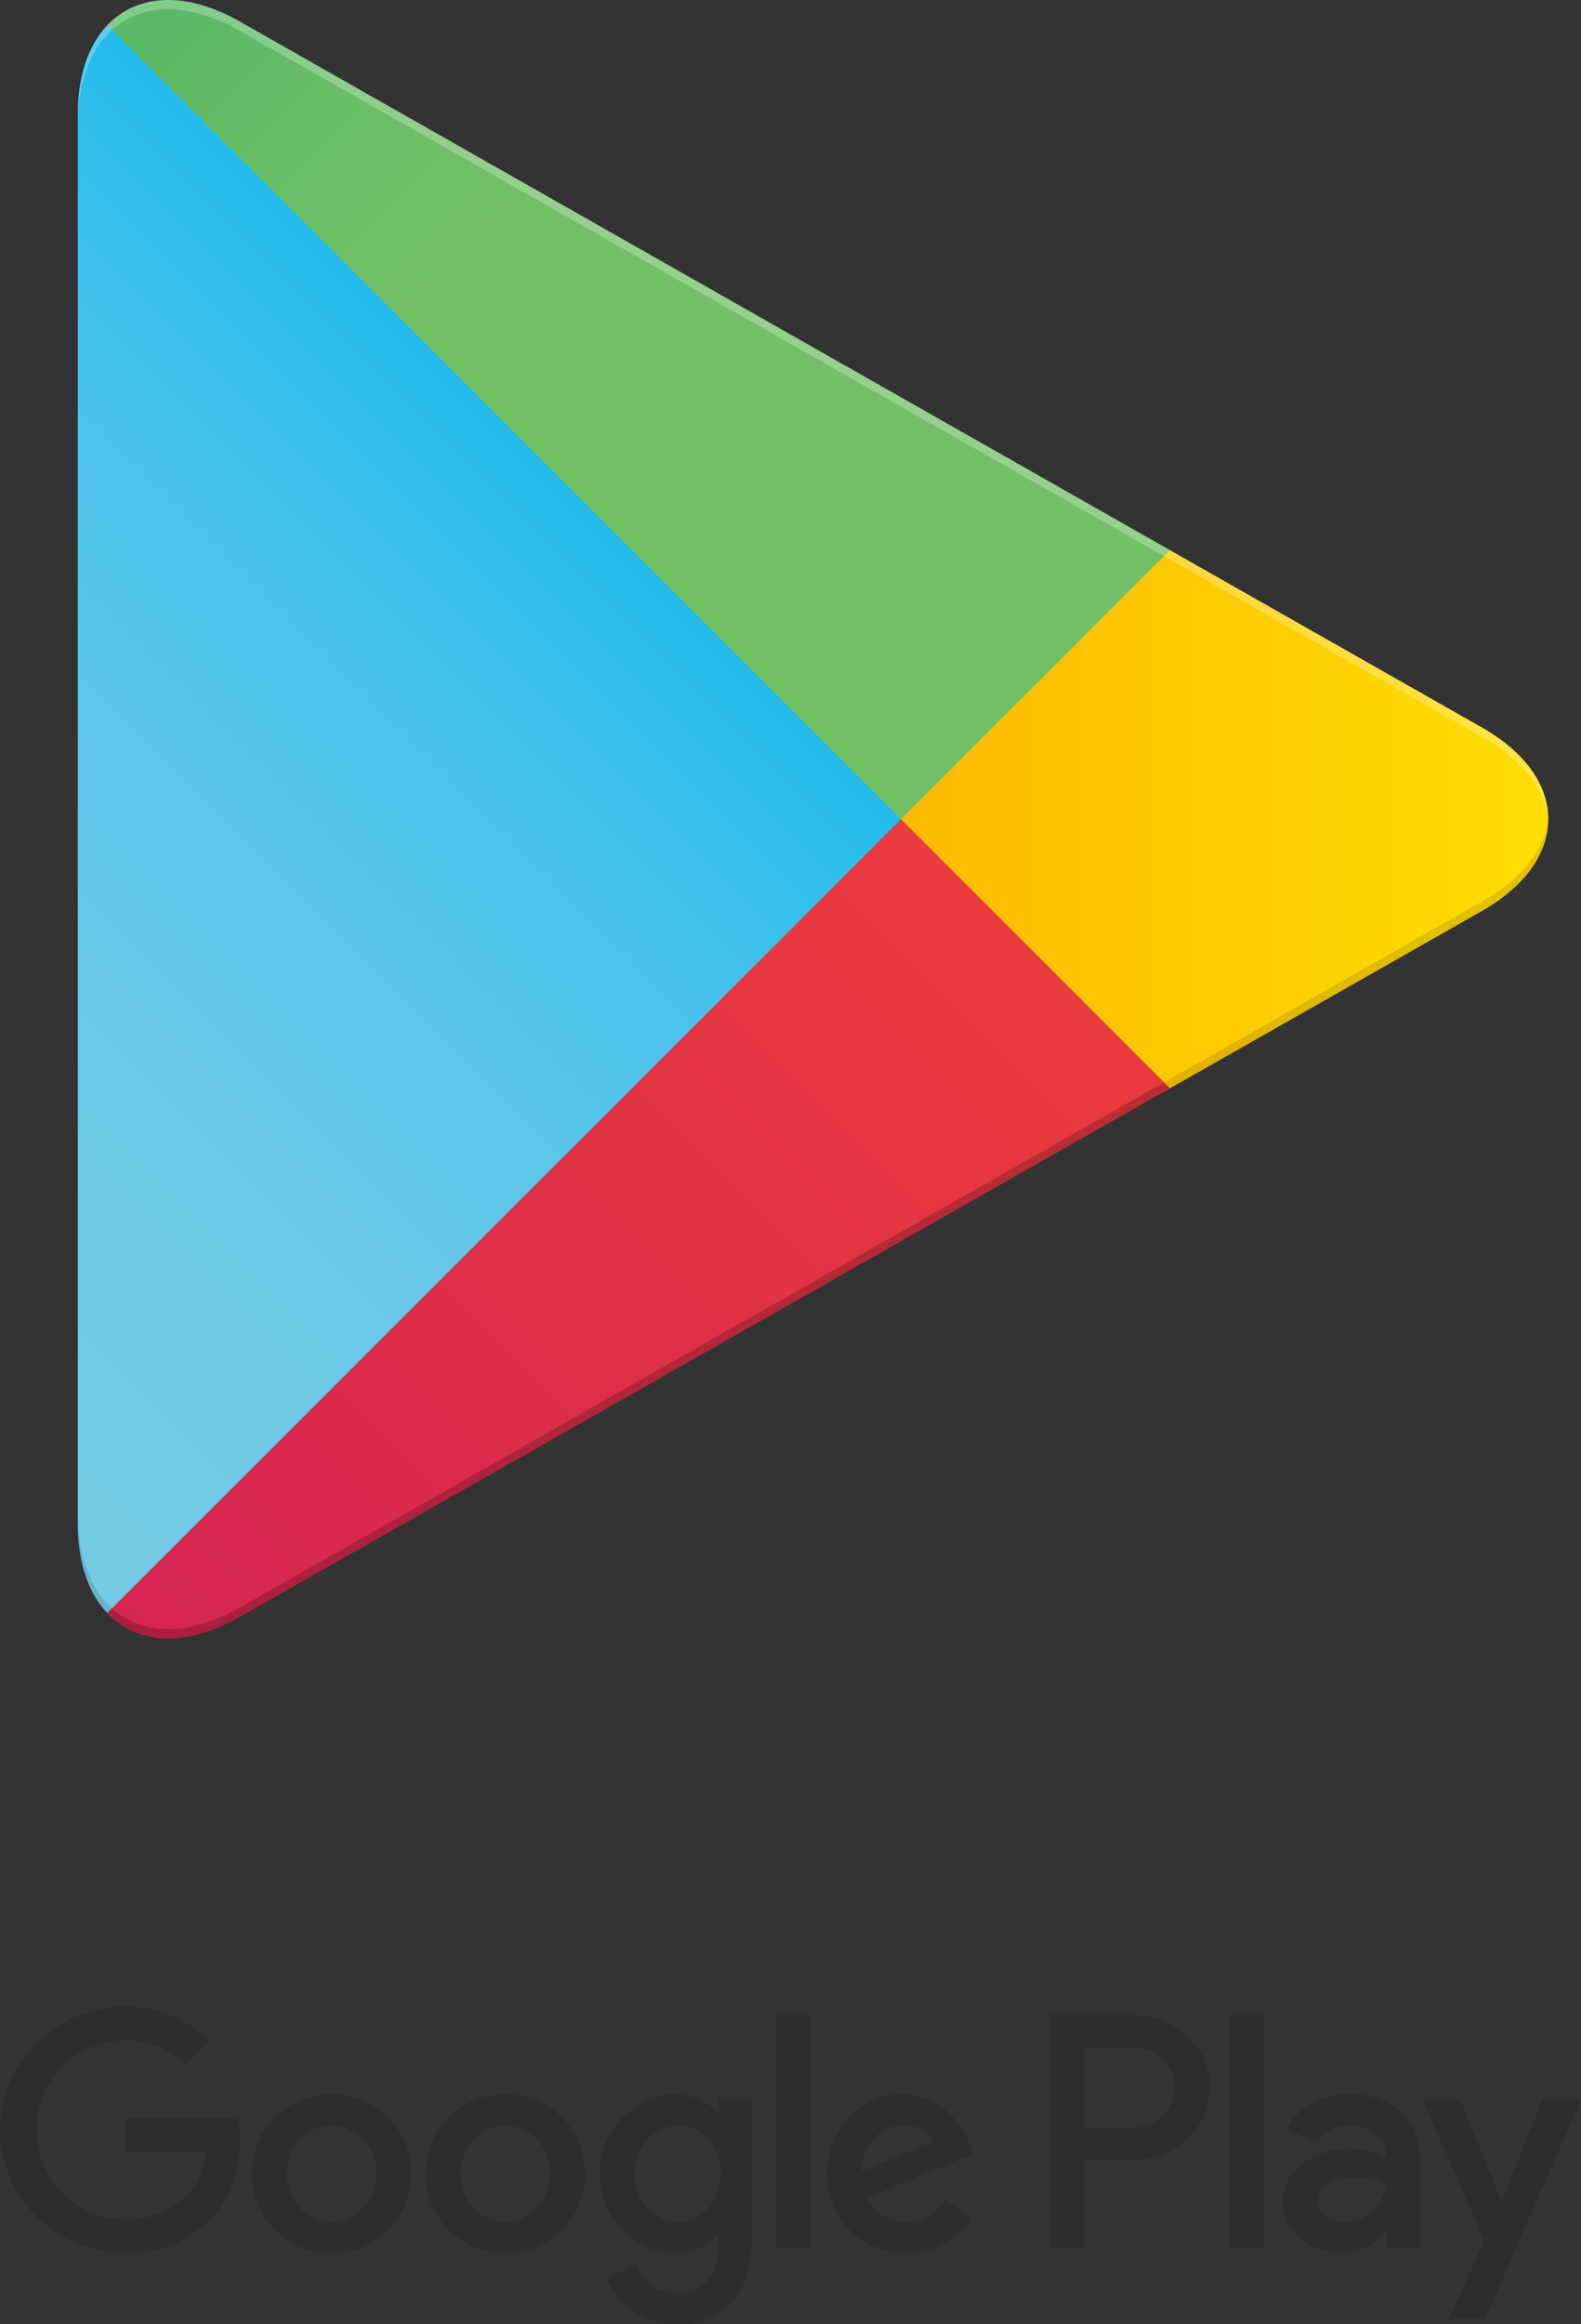 <svg xmlns="http://www.w3.org/2000/svg" viewBox="0 0 202.369 297.438"><rect x="0" y="0" width="202.369" height="297.438" fill="#333333" stroke="none"/><linearGradient id="a" gradientUnits="userSpaceOnUse" x1="106.369" y1="1277.542" x2="-30.437" y2="1140.736" gradientTransform="matrix(1 0 0 -1 0 1290.334)"><stop offset="0" stop-color="#4699d0"/><stop offset=".007" stop-color="#459ad1"/><stop offset=".26" stop-color="#1abaeb"/><stop offset=".512" stop-color="#4ec3ed"/><stop offset=".76" stop-color="#6ac8e7"/><stop offset="1" stop-color="#72cae5"/></linearGradient><path fill="url(#a)" d="M13.73 3.24c-2.371 2.51-3.773 6.405-3.773 11.453v180.285c0 5.051 1.402 8.943 3.772 11.452l.604.588 100.992-100.991v-2.383L14.333 2.649l-.604.592z"/><linearGradient id="b" gradientUnits="userSpaceOnUse" x1="204.472" y1="1185.495" x2="7.225" y2="1185.495" gradientTransform="matrix(1 0 0 -1 0 1290.334)"><stop offset="0" stop-color="#ffe103"/><stop offset=".409" stop-color="#fdbd00"/><stop offset=".775" stop-color="#f8a500"/><stop offset="1" stop-color="#f69b00"/></linearGradient><path fill="url(#b)" d="M148.986 139.705l-33.661-33.678v-2.383l33.67-33.67.758.433 39.885 22.663c11.393 6.472 11.393 17.063 0 23.54l-39.885 22.662-.767.433z"/><linearGradient id="c" gradientUnits="userSpaceOnUse" x1="131.046" y1="1166.789" x2="-54.474" y2="981.269" gradientTransform="matrix(1 0 0 -1 0 1290.334)"><stop offset="0" stop-color="#e93a3d"/><stop offset="1" stop-color="#c41463"/></linearGradient><path fill="url(#c)" d="M149.753 139.268l-34.428-34.432L13.729 206.43c3.757 3.976 9.955 4.468 16.94.5l119.084-67.662"/><linearGradient id="d" gradientUnits="userSpaceOnUse" x1="-11.851" y1="1347.105" x2="70.991" y2="1264.263" gradientTransform="matrix(1 0 0 -1 0 1290.334)"><stop offset="0" stop-color="#33a071"/><stop offset=".069" stop-color="#30a772"/><stop offset=".476" stop-color="#54b867"/><stop offset=".801" stop-color="#6bbe66"/><stop offset="1" stop-color="#72c066"/></linearGradient><path fill="url(#d)" d="M149.753 70.403L30.67 2.74c-6.985-3.967-13.183-3.475-16.94.5l101.596 101.596 34.428-34.433z"/><g fill="#000102"><path opacity=".2" d="M148.995 138.51L30.669 205.74c-6.619 3.76-12.536 3.51-16.332.087l-.608.607.604.588.004-.004c3.796 3.423 9.713 3.677 16.332-.087l119.084-67.663-.758-.758z"/><path opacity=".12" d="M13.73 205.243c-2.371-2.51-3.773-6.405-3.773-11.452v1.19c0 5.048 1.402 8.943 3.772 11.453l.608-.607-.608-.584z"/></g><path opacity=".12" fill="#000102" d="M189.638 115.414l-40.643 23.096.758.758 39.885-22.663c5.695-3.236 8.546-7.501 8.546-11.766-.48 3.857-3.38 7.64-8.546 10.575z"/><path opacity=".25" fill="#FFF" d="M30.67 3.935l158.968 90.321c5.167 2.935 8.066 6.716 8.546 10.58.004-4.265-2.848-8.534-8.546-11.77L30.67 2.743C19.277-3.729 9.957 1.648 9.957 14.697v1.19c0-13.048 9.32-18.424 20.712-11.952z"/><path fill="#2D2D2E" d="M64.676 268.019c-5.615 0-10.19 4.268-10.19 10.152 0 5.846 4.575 10.153 10.19 10.153 5.615 0 10.192-4.307 10.192-10.153 0-5.884-4.577-10.152-10.192-10.152zm0 16.305c-3.076 0-5.73-2.538-5.73-6.153 0-3.653 2.654-6.153 5.73-6.153 3.077 0 5.73 2.5 5.73 6.153 0 3.615-2.653 6.153-5.73 6.153zM42.444 268.02c-5.615 0-10.19 4.268-10.19 10.152 0 5.846 4.575 10.153 10.19 10.153 5.615 0 10.191-4.307 10.191-10.153 0-5.884-4.576-10.152-10.19-10.152zm0 16.305c-3.076 0-5.73-2.538-5.73-6.153 0-3.653 2.654-6.153 5.73-6.153 3.077 0 5.73 2.5 5.73 6.153 0 3.615-2.653 6.153-5.73 6.153zm-26.446-13.19v4.307h10.307c-.308 2.423-1.115 4.192-2.346 5.422-1.5 1.5-3.846 3.154-7.96 3.154-6.346 0-11.307-5.115-11.307-11.46 0-6.346 4.96-11.46 11.306-11.46 3.423 0 5.923 1.345 7.769 3.076l3.038-3.038c-2.577-2.461-6-4.346-10.807-4.346C7.307 256.79 0 263.865 0 272.557c0 8.69 7.307 15.767 15.998 15.767 4.692 0 8.23-1.538 10.999-4.423 2.846-2.845 3.73-6.845 3.73-10.075 0-1-.076-1.923-.23-2.692H15.998zm108.155 3.345c-.846-2.269-3.422-6.46-8.691-6.46-5.23 0-9.576 4.115-9.576 10.152 0 5.692 4.307 10.153 10.076 10.153 4.653 0 7.345-2.846 8.46-4.5l-3.46-2.307c-1.154 1.692-2.731 2.807-5 2.807-2.27 0-3.884-1.038-4.923-3.076l13.576-5.615-.462-1.154zm-13.844 3.385c-.116-3.923 3.038-5.923 5.307-5.923 1.769 0 3.269.885 3.769 2.154l-9.076 3.769zm-11.038 9.845h4.461v-29.843h-4.46v29.843zm-7.306-17.421h-.154c-1-1.193-2.923-2.27-5.346-2.27-5.076 0-9.73 4.462-9.73 10.192 0 5.691 4.654 10.114 9.73 10.114 2.423 0 4.346-1.077 5.346-2.307h.154v1.461c0 3.884-2.077 5.96-5.423 5.96-2.73 0-4.422-1.96-5.115-3.614l-3.884 1.615c1.115 2.692 4.077 6 9 6 5.23 0 9.652-3.077 9.652-10.576v-18.23h-4.23v1.655zm-5.115 14.036c-3.076 0-5.653-2.576-5.653-6.114 0-3.577 2.577-6.192 5.653-6.192 3.038 0 5.422 2.615 5.422 6.192 0 3.538-2.384 6.114-5.422 6.114zm58.2-26.457h-10.673v29.842h4.453v-11.307h6.22c4.937 0 9.79-3.574 9.79-9.268s-4.853-9.267-9.79-9.267zm.115 14.382h-6.335v-10.23h6.335c3.33 0 5.221 2.758 5.221 5.115 0 2.313-1.891 5.115-5.221 5.115zm27.527-4.285c-3.225 0-6.565 1.42-7.947 4.568l3.954 1.651c.845-1.65 2.419-2.188 4.07-2.188 2.303 0 4.645 1.382 4.684 3.839v.307c-.807-.46-2.534-1.152-4.646-1.152-4.261 0-8.6 2.342-8.6 6.72 0 3.992 3.494 6.564 7.41 6.564 2.994 0 4.645-1.344 5.682-2.918h.154v2.304h4.3v-11.44c0-5.299-3.955-8.255-9.061-8.255zm-.538 16.355c-1.459 0-3.493-.73-3.493-2.534 0-2.304 2.534-3.187 4.722-3.187 1.958 0 2.88.423 4.07.999-.346 2.764-2.726 4.722-5.299 4.722zm25.262-15.703l-5.106 12.938h-.153l-5.298-12.938h-4.8l7.948 18.083-4.53 10.059h4.645l12.247-28.142h-4.953zm-40.12 19.093h4.454v-29.842h-4.453v29.842z"/></svg>
